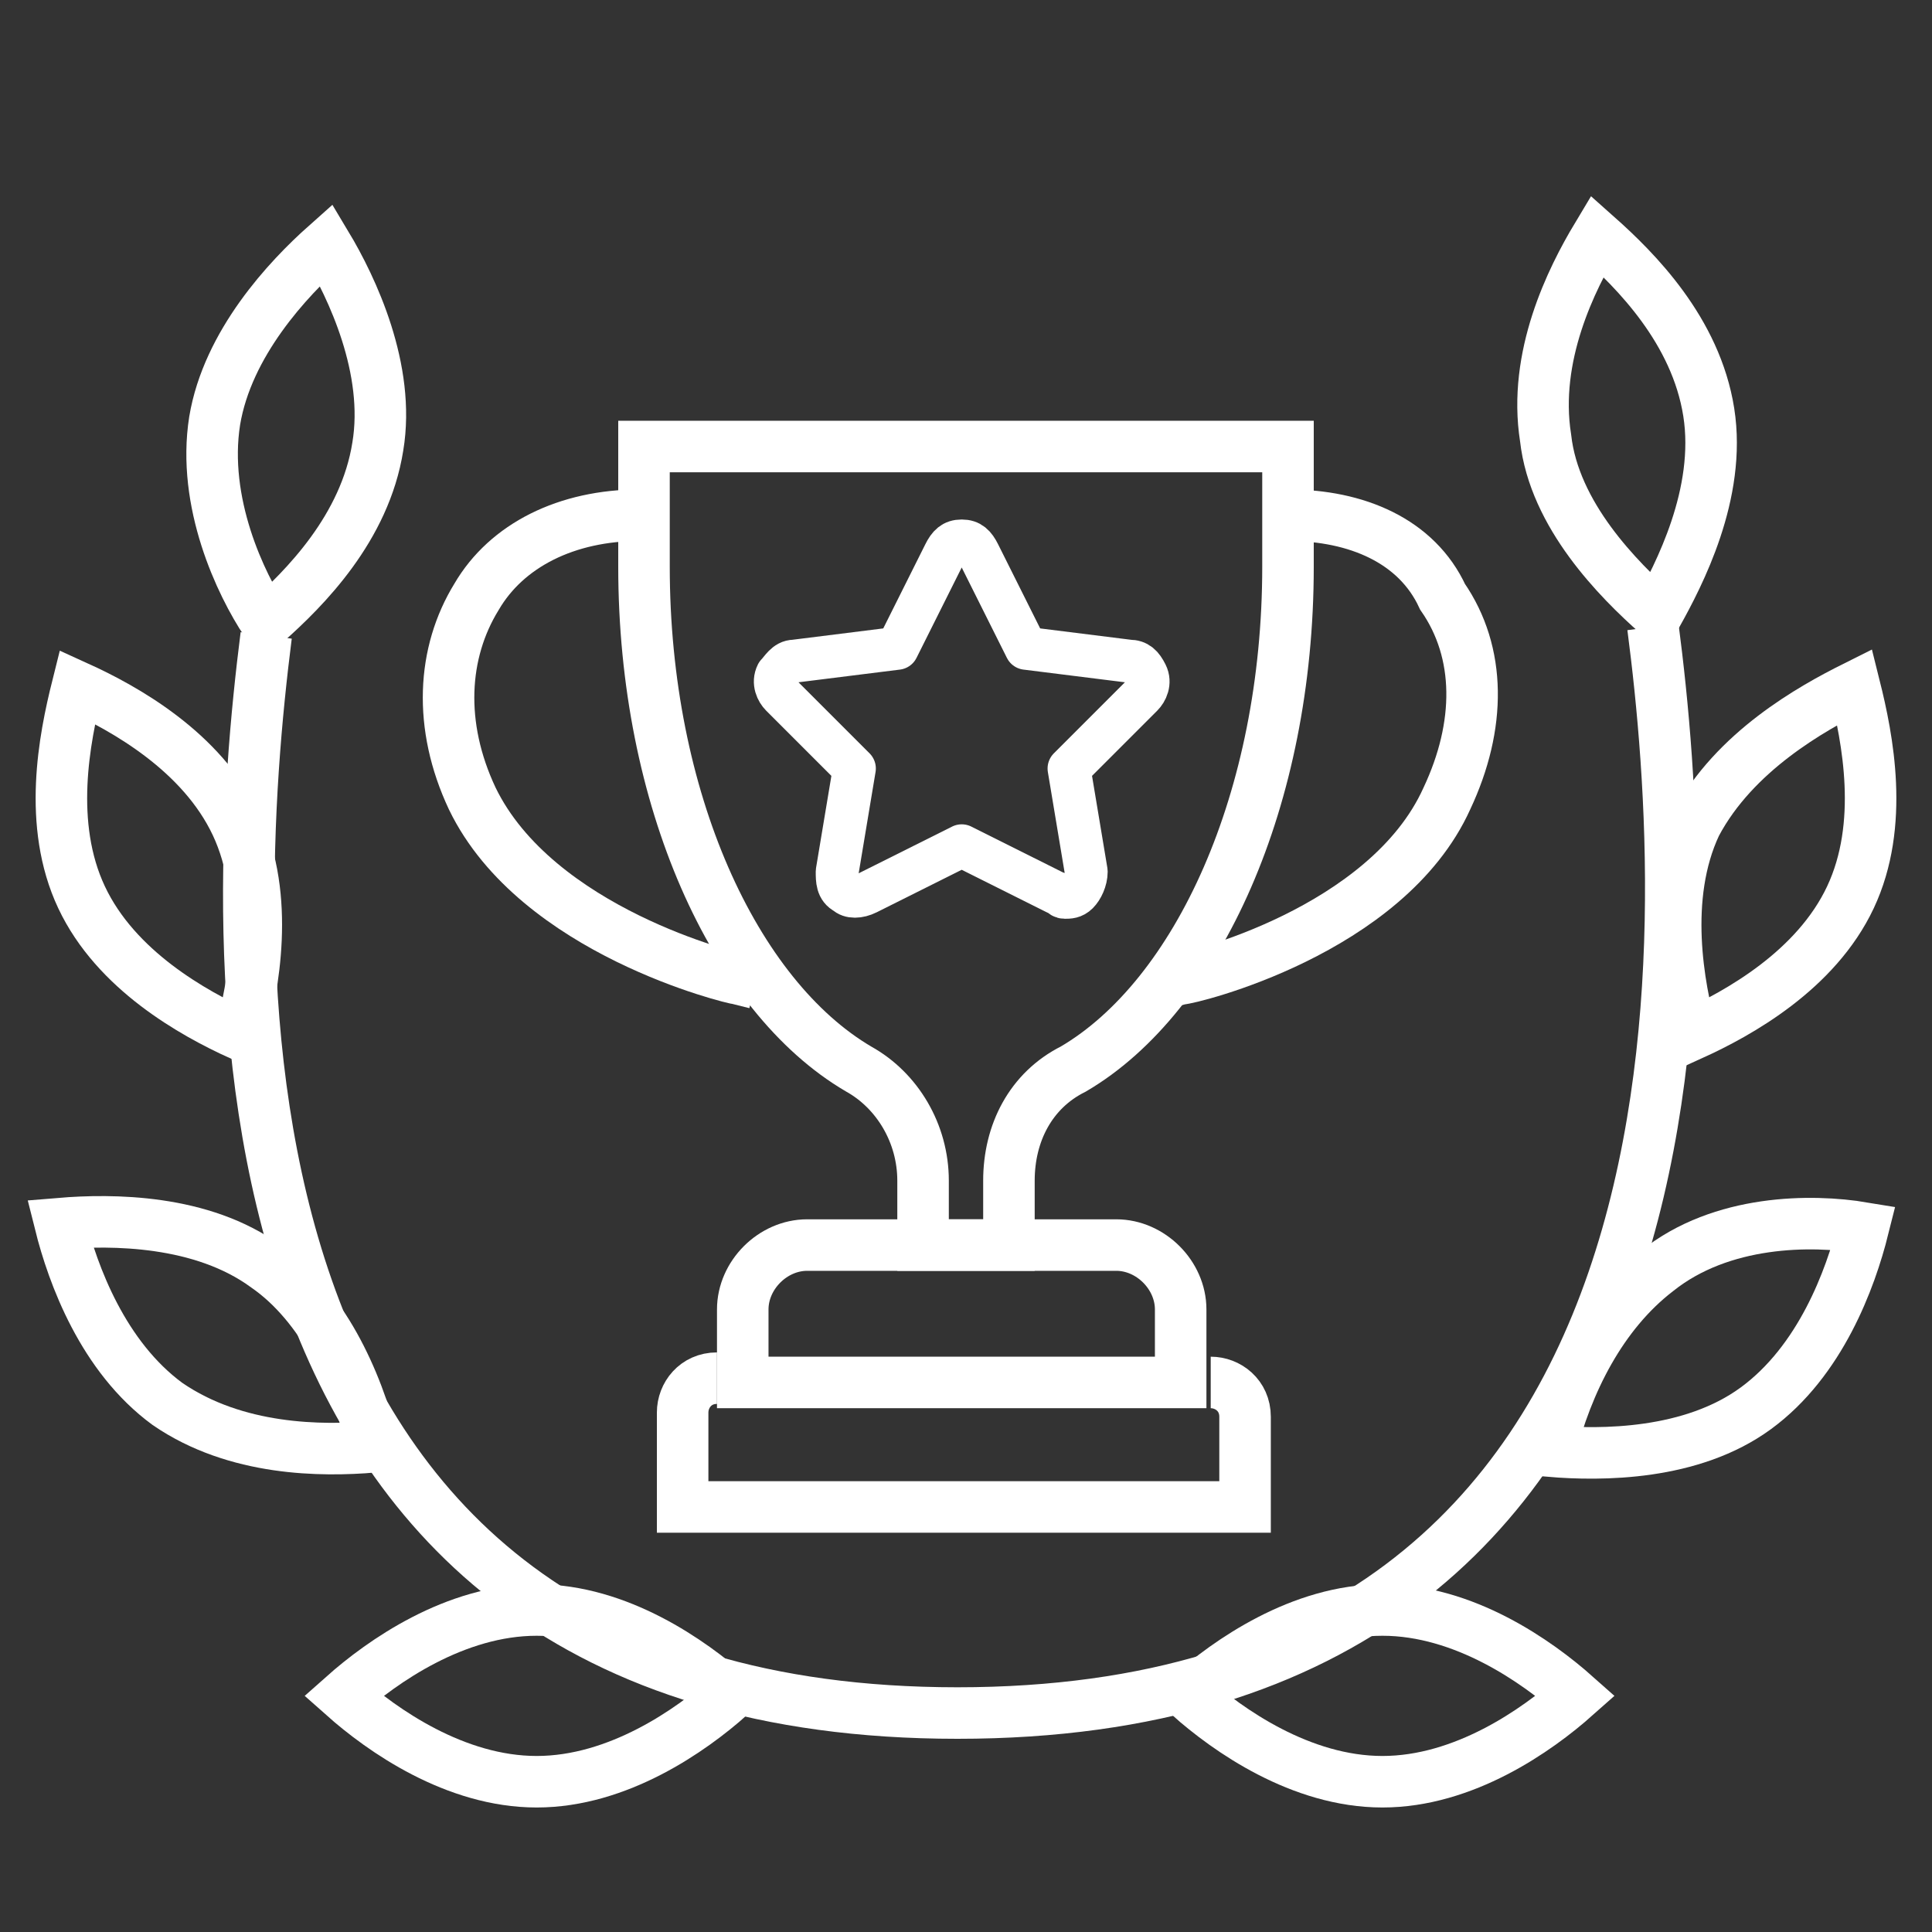 <?xml version="1.0" encoding="utf-8"?>
<!-- Generator: Adobe Illustrator 23.0.6, SVG Export Plug-In . SVG Version: 6.00 Build 0)  -->
<svg version="1.1" id="layout" xmlns="http://www.w3.org/2000/svg" xmlns:xlink="http://www.w3.org/1999/xlink" x="0px" y="0px"
	 viewBox="0 0 45 45" style="enable-background:new 0 0 45 45;" xml:space="preserve">
<rect x="0" y="0" width="45" height="45" fill="#333333" stroke="none"/>
<style type="text/css">
	.st0{fill:none;stroke:#ffffff;stroke-width:1.2;stroke-miterlimit:10;}
	.st1{fill:none;stroke:#ffffff;stroke-linecap:round;stroke-linejoin:round;}
</style>
<title>content-creators</title>
<path class="st0" d="M43.4,28.6c-0.3,1.2-1,3.1-2.5,4.2c-1.5,1.1-3.6,1.1-4.8,1c0.4-1.6,1.2-3.2,2.5-4.2
	C40.1,28.4,42.2,28.4,43.4,28.6z"/>
<path class="st0" d="M43.2,16c0.3,1.2,0.7,3.2-0.1,4.9c-0.8,1.7-2.6,2.7-3.7,3.2c-0.3-1.1-0.7-3.2,0.1-4.9c0,0,0,0,0,0
	C40.4,17.5,42.2,16.5,43.2,16L43.2,16z"/>
<path class="st0" d="M32.2,41.5c-1.9,0-3.6-1.2-4.5-2c0.9-0.8,2.6-2,4.5-2c1.9,0,3.6,1.2,4.5,2C35.8,40.3,34.1,41.5,32.2,41.5
	L32.2,41.5z"/>
<path class="st0" d="M12.5,41.5c-1.9,0-3.6-1.2-4.5-2c0.9-0.8,2.6-2,4.5-2s3.6,1.2,4.5,2C16.1,40.3,14.4,41.5,12.5,41.5z"/>
<path class="st0" d="M1.9,20.9c-0.8-1.7-0.4-3.7-0.1-4.9c1.1,0.5,2.9,1.5,3.7,3.2c0,0,0,0,0,0c0.8,1.7,0.4,3.8,0.1,4.9
	C4.5,23.6,2.7,22.6,1.9,20.9z"/>
<path class="st0" d="M3.9,32.7c-1.5-1.1-2.2-3-2.5-4.2c1.2-0.1,3.3-0.1,4.8,1c1.3,0.9,2.1,2.6,2.5,4.2C7.5,33.8,5.5,33.8,3.9,32.7
	L3.9,32.7z"/>
<path class="st0" d="M5,9.8C5.3,8,6.7,6.5,7.6,5.7c0.6,1,1.5,2.9,1.2,4.7c-0.3,1.9-1.7,3.3-2.6,4.1c0,0,0,0,0,0
	C5.6,13.6,4.7,11.7,5,9.8L5,9.8z"/>
<path class="st0" d="M39.8,9.6c0.3,1.9-0.7,3.8-1.2,4.7c0,0,0,0,0,0c-0.9-0.8-2.4-2.3-2.6-4.1c-0.3-1.9,0.6-3.7,1.2-4.7
	C38.1,6.3,39.5,7.7,39.8,9.6L39.8,9.6z"/>
<path class="st0" d="M6.2,14.8c-0.9,7.1-1.9,25.1,16.1,25.1c18.2,0,17.1-18.4,16.2-25.3"/>
<g>
	<path class="st0" d="M21,29h-2.2c-0.8,0-1.5,0.7-1.5,1.5v1.7h10.2v-1.7c0-0.8-0.7-1.5-1.5-1.5h-2.2H21z"/>
	<path class="st0" d="M27.1,22.9L27.1,22.9l0.4-0.1c0.2,0,4.8-1.1,6.2-4.2c0.8-1.7,0.8-3.4-0.1-4.7C33,12.6,31.6,12,30,12h0
		 M14.9,12L14.9,12c-1.7,0-3.1,0.7-3.8,1.9c-0.8,1.3-0.9,3-0.1,4.7c1.5,3.1,6.1,4.2,6.2,4.2l0.4,0.1h0"/>
	<path class="st0" d="M23.5,29l0-1.5c0-1.1,0.5-2.1,1.5-2.6c2.9-1.7,5-6.3,5-11.7v-2.8h-15v2.8c0,5.4,2.1,10,5,11.7
		c0.9,0.5,1.5,1.5,1.5,2.6l0,1.5L23.5,29z"/>
	<path class="st0" d="M16.7,32.1c-0.5,0-0.8,0.4-0.8,0.8v2.2h13.1V33c0-0.5-0.4-0.8-0.8-0.8"/>
</g>
<g>
	<g>
		<path class="st1" d="M26.7,15.7c-0.1-0.2-0.2-0.3-0.4-0.3l-2.4-0.3l-1.1-2.2c-0.1-0.2-0.2-0.3-0.4-0.3c-0.2,0-0.3,0.1-0.4,0.3
			l-1.1,2.2l-2.4,0.3c-0.2,0-0.3,0.2-0.4,0.3c-0.1,0.2,0,0.4,0.1,0.5l1.7,1.7l-0.4,2.4c0,0.2,0,0.4,0.2,0.5c0.1,0.1,0.3,0.1,0.5,0
			l2.2-1.1l2.2,1.1c0.1,0,0.1,0.1,0.2,0.1c0.1,0,0.2,0,0.3-0.1c0.1-0.1,0.2-0.3,0.2-0.5l-0.4-2.4l1.7-1.7
			C26.7,16.1,26.8,15.9,26.7,15.7z"/>
	</g>
</g>
</svg>
